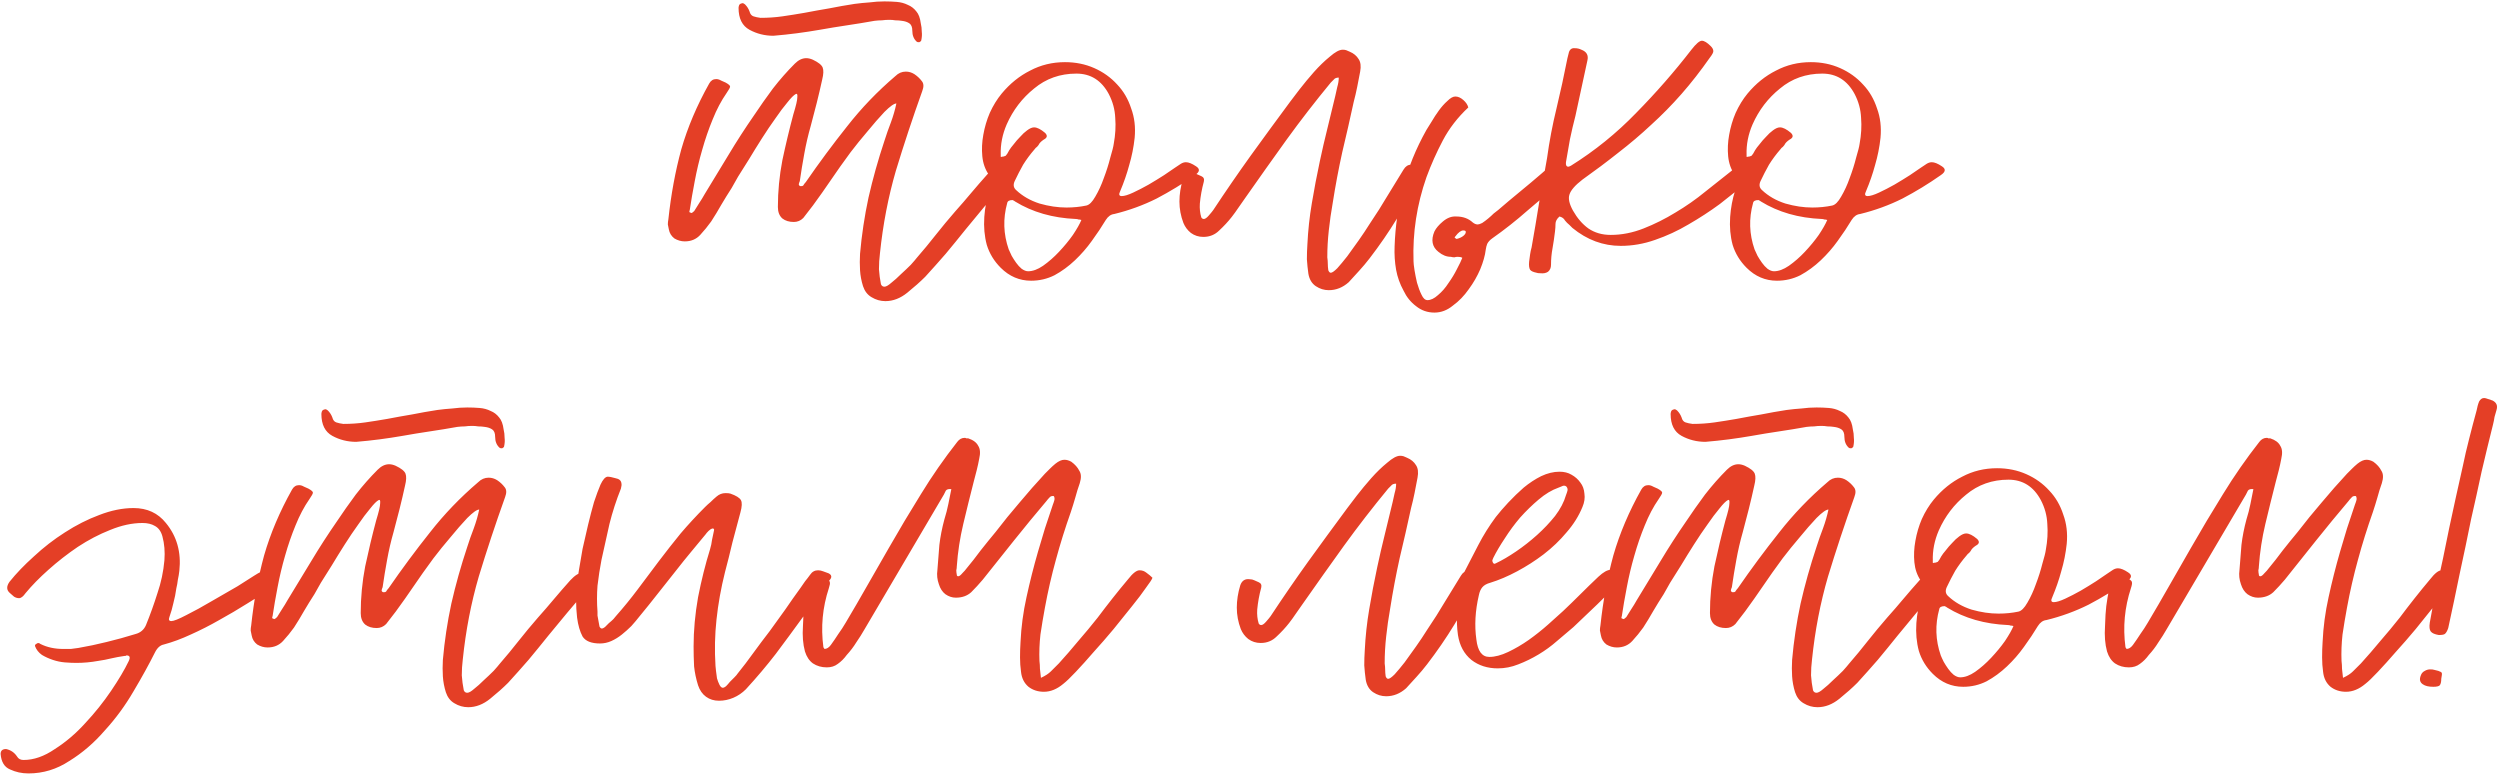 <?xml version="1.0" encoding="UTF-8"?> <svg xmlns="http://www.w3.org/2000/svg" width="1416" height="439" viewBox="0 0 1416 439" fill="none"><path d="M450.748 53.25C449.62 53.814 448.022 55.412 445.954 58.044C443.886 60.488 441.63 63.496 439.186 67.068C436.742 70.452 434.204 74.212 431.572 78.348C428.94 82.484 426.496 86.432 424.24 90.192C421.984 93.764 419.916 97.054 418.036 100.062C416.344 103.07 415.122 105.232 414.37 106.548C412.302 109.744 410.328 112.94 408.448 116.136C406.756 119.144 404.876 122.246 402.808 125.442C400.928 128.074 398.86 130.612 396.604 133.056C394.348 135.5 391.434 136.722 387.862 136.722C385.794 136.722 383.82 136.158 381.94 135.03C380.248 133.714 379.214 132.022 378.838 129.954C378.65 129.014 378.462 128.074 378.274 127.134C378.274 126.194 378.368 125.254 378.556 124.314C380.06 110.214 382.504 96.96 385.888 84.552C389.46 72.144 394.724 59.736 401.68 47.328C402.62 45.636 403.936 44.79 405.628 44.79C406.568 44.79 407.508 45.072 408.448 45.636C409.388 46.012 410.234 46.388 410.986 46.764C412.678 47.704 413.524 48.456 413.524 49.02C413.524 49.584 412.866 50.806 411.55 52.686C408.542 57.01 405.91 61.992 403.654 67.632C401.398 73.084 399.424 78.818 397.732 84.834C396.04 90.662 394.63 96.584 393.502 102.6C392.374 108.428 391.434 113.88 390.682 118.956C390.306 119.896 390.4 120.366 390.964 120.366C391.34 120.554 391.528 120.648 391.528 120.648C391.904 120.648 392.468 120.272 393.22 119.52C394.16 118.016 395.1 116.512 396.04 115.008C397.168 113.316 398.202 111.624 399.142 109.932C403.654 102.412 408.166 94.986 412.678 87.654C417.19 80.134 421.984 72.708 427.06 65.376C430.444 60.3 434.016 55.224 437.776 50.148C441.724 45.072 445.86 40.372 450.184 36.048C452.252 33.98 454.414 32.946 456.67 32.946C457.798 32.946 459.02 33.228 460.336 33.792C463.532 35.296 465.412 36.8 465.976 38.304C466.54 39.808 466.446 42.064 465.694 45.072C464.754 49.396 463.72 53.814 462.592 58.326C461.464 62.65 460.336 66.974 459.208 71.298C457.704 76.562 456.482 81.826 455.542 87.09C454.602 92.166 453.756 97.336 453.004 102.6C452.816 102.976 452.628 103.54 452.44 104.292C452.44 104.856 452.722 105.232 453.286 105.42H453.85C454.602 105.42 455.072 105.138 455.26 104.574C455.636 104.01 456.012 103.54 456.388 103.164C463.908 92.26 471.71 81.732 479.794 71.58C487.878 61.24 496.996 51.746 507.148 43.098C508.84 41.406 510.814 40.56 513.07 40.56C514.762 40.56 516.36 41.03 517.864 41.97C519.556 43.098 520.966 44.414 522.094 45.918C523.222 47.234 523.316 49.114 522.376 51.558C516.924 66.786 511.942 81.826 507.43 96.678C503.106 111.53 500.098 127.134 498.406 143.49C498.03 146.498 497.842 149.506 497.842 152.514C498.03 155.334 498.406 158.154 498.97 160.974C499.346 161.914 500.004 162.384 500.944 162.384C501.884 162.384 503.2 161.632 504.892 160.128C506.584 158.812 508.37 157.214 510.25 155.334C512.318 153.454 514.198 151.668 515.89 149.976C517.582 148.096 518.71 146.78 519.274 146.028C523.034 141.704 526.606 137.38 529.99 133.056C533.562 128.544 537.228 124.126 540.988 119.802C544.184 116.23 547.192 112.752 550.012 109.368C553.02 105.796 556.122 102.224 559.318 98.652C561.95 95.832 564.206 94.422 566.086 94.422C567.966 94.422 569.846 95.362 571.726 97.242C572.854 97.994 572.854 99.122 571.726 100.626C571.35 101.19 570.88 101.754 570.316 102.318C569.752 102.882 569.282 103.446 568.906 104.01C564.958 108.334 561.198 112.658 557.626 116.982C554.054 121.306 550.482 125.63 546.91 129.954C543.15 134.654 539.39 139.26 535.63 143.772C531.87 148.096 528.016 152.42 524.068 156.744C521.248 159.564 517.864 162.572 513.916 165.768C509.968 168.964 505.832 170.562 501.508 170.562C498.688 170.562 496.056 169.81 493.612 168.306C491.356 166.99 489.758 164.922 488.818 162.102C487.878 159.094 487.314 156.086 487.126 153.078C486.938 150.07 486.938 146.968 487.126 143.772C488.066 133.056 489.664 122.434 491.92 111.906C494.364 101.19 497.372 90.474 500.944 79.758C502.072 76.186 503.294 72.708 504.61 69.324C505.926 65.752 506.96 62.18 507.712 58.608C506.396 58.608 504.14 60.206 500.944 63.402C497.936 66.598 494.74 70.264 491.356 74.4C487.972 78.348 484.776 82.296 481.768 86.244C478.948 90.192 476.974 92.918 475.846 94.422C472.462 99.31 469.078 104.198 465.694 109.086C462.31 113.974 458.738 118.768 454.978 123.468C453.474 124.972 451.688 125.724 449.62 125.724C446.988 125.724 444.826 125.066 443.134 123.75C441.442 122.246 440.596 120.084 440.596 117.264C440.596 108.428 441.442 99.592 443.134 90.756C445.014 81.92 447.082 73.272 449.338 64.812C450.842 59.924 451.594 56.728 451.594 55.224C451.782 53.532 451.5 52.874 450.748 53.25ZM455.542 7.284C460.43 6.344 465.13 5.498 469.642 4.746C474.342 3.806 479.136 2.96 484.024 2.208C486.844 1.832 489.664 1.55 492.484 1.362C495.304 0.986 498.124 0.798 500.944 0.798C503.388 0.798 505.738 0.892 507.994 1.08C510.25 1.268 512.318 1.832 514.198 2.772C516.078 3.524 517.676 4.746 518.992 6.438C520.308 7.942 521.154 10.198 521.53 13.206C521.906 14.71 522.094 16.308 522.094 18C522.282 19.504 522.188 21.102 521.812 22.794C521.812 23.17 521.436 23.546 520.684 23.922C519.932 23.922 519.462 23.828 519.274 23.64C517.582 22.136 516.736 20.068 516.736 17.436C516.736 15.368 516.172 13.958 515.044 13.206C513.916 12.454 512.506 11.984 510.814 11.796C509.686 11.608 508.464 11.514 507.148 11.514C506.02 11.326 504.892 11.232 503.764 11.232C502.26 11.232 500.85 11.326 499.534 11.514C498.218 11.514 496.808 11.608 495.304 11.796C490.04 12.736 484.87 13.582 479.794 14.334C474.718 15.086 469.548 15.932 464.284 16.872C459.96 17.624 455.636 18.282 451.312 18.846C446.988 19.41 442.57 19.88 438.058 20.256C433.17 20.256 428.658 19.128 424.522 16.872C420.386 14.616 418.318 10.48 418.318 4.464C418.318 4.088 418.412 3.618 418.6 3.054C418.788 2.49 419.258 2.114 420.01 1.926C420.386 1.738 420.762 1.738 421.138 1.926C421.514 2.114 421.796 2.302 421.984 2.49C423.112 3.618 423.958 4.934 424.522 6.438C424.898 7.942 425.65 8.882 426.778 9.258C427.906 9.634 429.222 9.916 430.726 10.104C435.05 10.104 439.186 9.822 443.134 9.258C447.082 8.694 451.218 8.036 455.542 7.284ZM560.045 98.934C557.977 95.926 556.755 92.448 556.379 88.5C556.003 84.552 556.191 80.51 556.943 76.374C557.695 72.05 558.917 67.914 560.609 63.966C562.489 59.83 564.745 56.164 567.377 52.968C572.077 47.328 577.435 43.004 583.451 39.996C589.467 36.8 596.047 35.202 603.191 35.202C609.207 35.202 614.753 36.33 619.829 38.586C624.905 40.842 629.229 43.944 632.801 47.892C636.373 51.652 639.005 56.164 640.697 61.428C642.577 66.504 643.235 72.05 642.671 78.066C642.107 83.33 641.073 88.5 639.569 93.576C638.253 98.464 636.561 103.352 634.493 108.24C633.553 110.12 633.835 111.06 635.339 111.06C636.843 111.06 639.005 110.402 641.825 109.086C644.645 107.77 647.559 106.266 650.567 104.574C653.763 102.694 656.677 100.908 659.309 99.216C662.129 97.336 664.197 95.926 665.513 94.986C667.017 94.046 668.145 93.294 668.897 92.73C669.837 92.166 670.777 91.884 671.717 91.884C673.221 91.884 675.101 92.636 677.357 94.14C679.801 95.644 679.613 97.336 676.793 99.216C669.837 104.104 662.599 108.522 655.079 112.47C647.559 116.23 639.569 119.144 631.109 121.212C629.229 121.4 627.631 122.528 626.315 124.596C624.059 128.356 621.427 132.304 618.419 136.44C615.599 140.388 612.403 144.054 608.831 147.438C605.259 150.822 601.405 153.642 597.269 155.898C593.133 157.966 588.715 159 584.015 159C577.435 159 571.701 156.556 566.813 151.668C563.053 147.908 560.421 143.584 558.917 138.696C557.601 133.808 557.131 128.544 557.507 122.904C557.883 117.64 558.823 112.658 560.327 107.958C560.891 106.266 561.173 104.762 561.173 103.446C561.361 101.942 560.985 100.438 560.045 98.934ZM570.197 70.452C567.753 76.092 566.625 81.826 566.813 87.654C566.813 88.03 566.813 88.406 566.813 88.782C567.001 88.97 567.189 88.97 567.377 88.782C568.129 88.782 568.881 88.594 569.633 88.218C570.197 87.654 570.855 86.62 571.607 85.116C572.171 84.176 573.017 83.048 574.145 81.732C575.273 80.228 576.495 78.818 577.811 77.502C579.127 75.998 580.443 74.776 581.759 73.836C583.263 72.708 584.579 72.144 585.707 72.144C587.399 72.144 589.467 73.178 591.911 75.246C593.227 76.562 593.227 77.69 591.911 78.63C590.595 79.382 589.561 80.228 588.809 81.168C588.433 81.92 587.963 82.578 587.399 83.142C586.835 83.518 586.365 83.988 585.989 84.552C583.545 87.372 581.383 90.286 579.503 93.294C577.811 96.302 576.213 99.404 574.709 102.6C573.769 104.668 574.051 106.36 575.555 107.676C579.127 111.06 583.545 113.598 588.809 115.29C594.073 116.794 599.149 117.546 604.037 117.546C607.985 117.546 611.745 117.17 615.317 116.418C617.009 116.042 618.701 114.35 620.393 111.342C622.273 108.146 623.871 104.668 625.187 100.908C626.691 96.96 627.913 93.106 628.853 89.346C629.981 85.586 630.639 82.954 630.827 81.45C631.767 76.374 632.049 71.486 631.673 66.786C631.485 62.086 630.263 57.574 628.007 53.25C623.871 45.542 617.761 41.688 609.677 41.688C600.465 41.688 592.475 44.508 585.707 50.148C578.939 55.6 573.769 62.368 570.197 70.452ZM570.479 115.008C568.035 123.844 568.317 132.586 571.325 141.234C571.701 142.174 572.265 143.396 573.017 144.9C573.769 146.216 574.615 147.532 575.555 148.848C576.495 150.164 577.529 151.292 578.657 152.232C579.973 153.172 581.195 153.642 582.323 153.642C584.955 153.642 587.775 152.608 590.783 150.54C593.979 148.284 596.987 145.652 599.807 142.644C602.815 139.448 605.447 136.252 607.703 133.056C609.959 129.672 611.557 126.852 612.497 124.596C611.933 124.408 611.369 124.314 610.805 124.314C610.429 124.126 609.959 124.032 609.395 124.032C596.235 123.468 584.767 120.178 574.991 114.162C574.803 113.974 574.333 113.692 573.581 113.316C571.701 113.316 570.667 113.88 570.479 115.008ZM670.287 126.288C668.783 122.34 668.031 118.298 668.031 114.162C668.031 110.026 668.689 105.796 670.005 101.472C670.945 98.84 672.731 97.712 675.363 98.088C676.303 98.088 677.149 98.276 677.901 98.652C678.841 99.028 679.687 99.404 680.439 99.78C681.755 100.344 682.225 101.378 681.849 102.882C681.285 104.95 680.815 107.018 680.439 109.086C680.063 111.154 679.781 113.222 679.593 115.29C679.405 118.11 679.687 120.742 680.439 123.186C680.815 123.75 681.285 124.032 681.849 124.032C682.601 124.032 683.541 123.374 684.669 122.058C685.985 120.554 686.831 119.52 687.207 118.956C694.163 108.428 701.213 98.182 708.357 88.218C715.689 78.066 723.115 67.914 730.635 57.762C731.763 56.258 733.549 53.908 735.993 50.712C738.625 47.328 741.351 44.038 744.171 40.842C747.179 37.458 750.187 34.544 753.195 32.1C756.203 29.468 758.647 28.152 760.527 28.152C761.279 28.152 761.937 28.246 762.501 28.434C763.065 28.622 763.723 28.904 764.475 29.28C766.731 30.22 768.423 31.63 769.551 33.51C770.679 35.202 770.961 37.552 770.397 40.56C769.833 43.38 769.269 46.294 768.705 49.302C768.141 52.122 767.483 54.942 766.731 57.762C764.663 67.35 762.501 76.844 760.245 86.244C758.177 95.644 756.391 105.138 754.887 114.726C753.947 119.99 753.195 125.254 752.631 130.518C752.067 135.594 751.785 140.67 751.785 145.746C751.973 147.062 752.067 148.284 752.067 149.412C752.067 150.54 752.161 151.762 752.349 153.078C752.725 154.018 753.195 154.488 753.759 154.488C754.511 154.488 755.733 153.642 757.425 151.95C759.117 150.07 760.997 147.814 763.065 145.182C765.133 142.362 767.295 139.354 769.551 136.158C771.807 132.962 773.875 129.86 775.755 126.852C777.823 123.656 779.609 120.93 781.113 118.674C782.617 116.23 783.651 114.538 784.215 113.598C786.095 110.59 787.881 107.676 789.573 104.856C791.265 102.036 793.051 99.122 794.931 96.114C796.059 94.234 797.469 93.294 799.161 93.294C800.101 93.294 801.041 93.576 801.981 94.14C802.921 94.516 803.861 94.892 804.801 95.268C806.493 96.208 806.869 97.524 805.929 99.216C805.929 99.404 805.835 99.592 805.647 99.78C805.647 99.78 805.647 99.874 805.647 100.062C800.759 107.958 795.965 115.854 791.265 123.75C786.565 131.458 781.395 138.978 775.755 146.31C773.875 148.754 771.901 151.104 769.833 153.36C767.953 155.428 765.979 157.59 763.911 159.846C760.527 162.854 756.767 164.358 752.631 164.358C749.999 164.358 747.555 163.606 745.299 162.102C743.043 160.598 741.633 158.248 741.069 155.052C740.693 152.42 740.411 149.694 740.223 146.874C740.223 144.054 740.317 141.234 740.505 138.414C740.881 130.518 741.727 122.716 743.043 115.008C744.359 107.112 745.863 99.216 747.555 91.32C748.871 85.116 750.281 79.006 751.785 72.99C753.289 66.786 754.793 60.582 756.297 54.378C756.673 52.686 757.049 50.994 757.425 49.302C757.989 47.422 758.271 45.636 758.271 43.944C756.955 43.944 756.015 44.32 755.451 45.072C754.887 45.636 754.323 46.2 753.759 46.764C744.923 57.48 736.557 68.29 728.661 79.194C720.953 89.91 713.151 100.908 705.255 112.188C703.939 114.068 702.623 115.948 701.307 117.828C700.179 119.52 698.957 121.212 697.641 122.904C695.573 125.536 693.223 128.074 690.591 130.518C688.147 132.962 685.139 134.184 681.567 134.184C678.935 134.184 676.585 133.432 674.517 131.928C672.637 130.424 671.227 128.544 670.287 126.288ZM887.475 100.062L884.937 102.6C878.357 108.052 871.777 113.598 865.197 119.238C858.805 124.878 852.131 130.142 845.175 135.03C843.859 135.97 842.919 137.004 842.355 138.132C841.979 139.072 841.697 140.2 841.509 141.516C841.133 144.712 840.099 148.378 838.407 152.514C836.715 156.462 834.553 160.222 831.921 163.794C829.289 167.554 826.281 170.656 822.897 173.1C819.701 175.732 816.223 177.048 812.463 177.048C808.515 177.048 805.037 175.826 802.029 173.382C799.021 171.126 796.671 168.212 794.979 164.64C792.911 160.88 791.501 156.932 790.749 152.796C789.997 148.472 789.715 144.054 789.903 139.542C790.279 128.262 791.877 117.17 794.697 106.266C797.517 95.174 801.935 84.27 807.951 73.554C808.515 72.614 809.455 71.11 810.771 69.042C812.087 66.786 813.497 64.624 815.001 62.556C816.505 60.488 818.103 58.702 819.795 57.198C821.487 55.506 822.991 54.66 824.307 54.66C825.811 54.66 827.315 55.318 828.819 56.634C830.323 57.95 831.263 59.36 831.639 60.864C825.623 66.504 820.829 72.708 817.257 79.476C813.685 86.244 810.583 93.2 807.951 100.344C802.499 115.948 800.055 131.834 800.619 148.002C800.619 148.942 800.807 150.634 801.183 153.078C801.559 155.334 802.029 157.684 802.593 160.128C803.345 162.76 804.191 165.016 805.131 166.896C806.071 168.964 807.199 169.998 808.515 169.998C810.395 169.998 812.369 169.058 814.437 167.178C816.693 165.298 818.667 163.042 820.359 160.41C822.239 157.778 823.837 155.146 825.153 152.514C826.657 149.694 827.691 147.532 828.255 146.028C827.691 145.652 826.845 145.464 825.717 145.464C824.965 145.464 824.307 145.558 823.743 145.746C823.179 145.746 822.521 145.652 821.769 145.464C819.325 145.464 816.975 144.524 814.719 142.644C811.147 139.824 810.395 135.97 812.463 131.082C813.403 129.202 815.001 127.322 817.257 125.442C819.701 123.374 822.239 122.434 824.871 122.622C828.631 122.622 831.733 123.75 834.177 126.006C835.117 126.758 836.057 127.134 836.997 127.134C837.561 127.134 838.407 126.852 839.535 126.288C840.663 125.536 841.791 124.69 842.919 123.75C844.047 122.81 845.081 121.87 846.021 120.93C847.149 119.99 847.995 119.332 848.559 118.956C852.695 115.384 856.831 111.906 860.967 108.522C865.103 105.138 869.239 101.66 873.375 98.088C874.315 97.336 875.067 96.678 875.631 96.114C876.383 95.55 877.229 94.892 878.169 94.14C879.109 93.388 880.143 93.012 881.271 93.012C882.587 93.012 883.809 93.576 884.937 94.704C886.253 95.832 887.193 96.866 887.757 97.806C888.321 98.558 888.227 99.31 887.475 100.062ZM824.307 133.902C823.743 134.466 823.837 134.842 824.589 135.03C824.589 135.218 824.777 135.312 825.153 135.312C826.657 134.936 827.879 134.372 828.819 133.62C829.759 132.868 830.229 132.116 830.229 131.364C830.229 130.8 829.759 130.518 828.819 130.518C827.503 130.518 825.999 131.646 824.307 133.902ZM992.706 96.96C993.646 97.524 993.646 98.464 992.706 99.78C991.766 100.908 990.732 101.942 989.604 102.882C984.904 107.018 979.734 111.248 974.094 115.572C968.454 119.708 962.532 123.562 956.328 127.134C950.312 130.706 944.014 133.62 937.434 135.876C931.042 138.132 924.556 139.26 917.976 139.26C908.012 139.26 898.894 135.876 890.622 129.108L888.93 127.416C887.99 126.664 887.144 125.818 886.392 124.878C885.828 123.75 884.794 122.998 883.29 122.622C881.786 123.938 881.034 125.348 881.034 126.852C881.034 128.168 880.94 129.578 880.752 131.082C880.376 134.278 879.906 137.474 879.342 140.67C878.778 143.678 878.496 146.78 878.496 149.976C878.496 151.668 877.932 152.984 876.804 153.924C875.676 154.676 874.266 154.958 872.574 154.77C871.446 154.77 870.694 154.676 870.318 154.488C868.438 154.112 867.216 153.548 866.652 152.796C866.088 151.856 865.9 150.352 866.088 148.284C866.276 146.78 866.464 145.37 866.652 144.054C866.84 142.738 867.122 141.422 867.498 140.106C869.002 131.646 870.412 123.28 871.728 115.008C873.232 106.548 874.736 98.088 876.24 89.628C877.556 80.04 879.342 70.64 881.598 61.428C883.854 52.028 885.922 42.534 887.802 32.946L888.648 29.562C889.212 27.87 890.34 27.118 892.032 27.306C893.348 27.306 894.57 27.588 895.698 28.152C898.706 29.28 899.834 31.348 899.082 34.356L892.314 65.658C891.186 69.982 890.152 74.4 889.212 78.912C888.46 83.236 887.708 87.56 886.956 91.884C886.768 93.576 887.238 94.422 888.366 94.422C888.554 94.422 889.024 94.234 889.776 93.858C903.312 85.398 915.626 75.434 926.718 63.966C937.998 52.498 948.432 40.56 958.02 28.152C960.652 24.768 962.626 23.076 963.942 23.076C965.258 23.076 966.95 24.11 969.018 26.178C969.958 27.118 970.428 28.058 970.428 28.998C970.428 29.75 969.77 30.972 968.454 32.664C963.19 40.184 957.832 47.046 952.38 53.25C946.928 59.454 941.194 65.282 935.178 70.734C929.35 76.186 923.146 81.45 916.566 86.526C910.174 91.602 903.406 96.678 896.262 101.754C892.126 104.95 889.682 107.77 888.93 110.214C888.178 112.47 888.836 115.478 890.904 119.238C893.348 123.562 896.262 126.946 899.646 129.39C903.218 131.834 907.448 133.056 912.336 133.056C918.54 133.056 924.744 131.834 930.948 129.39C937.152 126.946 943.168 123.938 948.996 120.366C955.012 116.794 960.652 112.846 965.916 108.522C971.368 104.198 976.35 100.25 980.862 96.678C982.93 94.798 984.998 93.858 987.066 93.858C988.946 93.858 990.826 94.892 992.706 96.96ZM982.494 98.934C980.426 95.926 979.204 92.448 978.828 88.5C978.452 84.552 978.64 80.51 979.392 76.374C980.144 72.05 981.366 67.914 983.058 63.966C984.938 59.83 987.194 56.164 989.826 52.968C994.526 47.328 999.884 43.004 1005.9 39.996C1011.92 36.8 1018.5 35.202 1025.64 35.202C1031.66 35.202 1037.2 36.33 1042.28 38.586C1047.35 40.842 1051.68 43.944 1055.25 47.892C1058.82 51.652 1061.45 56.164 1063.15 61.428C1065.03 66.504 1065.68 72.05 1065.12 78.066C1064.56 83.33 1063.52 88.5 1062.02 93.576C1060.7 98.464 1059.01 103.352 1056.94 108.24C1056 110.12 1056.28 111.06 1057.79 111.06C1059.29 111.06 1061.45 110.402 1064.27 109.086C1067.09 107.77 1070.01 106.266 1073.02 104.574C1076.21 102.694 1079.13 100.908 1081.76 99.216C1084.58 97.336 1086.65 95.926 1087.96 94.986C1089.47 94.046 1090.59 93.294 1091.35 92.73C1092.29 92.166 1093.23 91.884 1094.17 91.884C1095.67 91.884 1097.55 92.636 1099.81 94.14C1102.25 95.644 1102.06 97.336 1099.24 99.216C1092.29 104.104 1085.05 108.522 1077.53 112.47C1070.01 116.23 1062.02 119.144 1053.56 121.212C1051.68 121.4 1050.08 122.528 1048.76 124.596C1046.51 128.356 1043.88 132.304 1040.87 136.44C1038.05 140.388 1034.85 144.054 1031.28 147.438C1027.71 150.822 1023.85 153.642 1019.72 155.898C1015.58 157.966 1011.16 159 1006.46 159C999.884 159 994.15 156.556 989.262 151.668C985.502 147.908 982.87 143.584 981.366 138.696C980.05 133.808 979.58 128.544 979.956 122.904C980.332 117.64 981.272 112.658 982.776 107.958C983.34 106.266 983.622 104.762 983.622 103.446C983.81 101.942 983.434 100.438 982.494 98.934ZM992.646 70.452C990.202 76.092 989.074 81.826 989.262 87.654C989.262 88.03 989.262 88.406 989.262 88.782C989.45 88.97 989.638 88.97 989.826 88.782C990.578 88.782 991.33 88.594 992.082 88.218C992.646 87.654 993.304 86.62 994.056 85.116C994.62 84.176 995.466 83.048 996.594 81.732C997.722 80.228 998.944 78.818 1000.26 77.502C1001.58 75.998 1002.89 74.776 1004.21 73.836C1005.71 72.708 1007.03 72.144 1008.16 72.144C1009.85 72.144 1011.92 73.178 1014.36 75.246C1015.68 76.562 1015.68 77.69 1014.36 78.63C1013.04 79.382 1012.01 80.228 1011.26 81.168C1010.88 81.92 1010.41 82.578 1009.85 83.142C1009.28 83.518 1008.81 83.988 1008.44 84.552C1005.99 87.372 1003.83 90.286 1001.95 93.294C1000.26 96.302 998.662 99.404 997.158 102.6C996.218 104.668 996.5 106.36 998.004 107.676C1001.58 111.06 1005.99 113.598 1011.26 115.29C1016.52 116.794 1021.6 117.546 1026.49 117.546C1030.43 117.546 1034.19 117.17 1037.77 116.418C1039.46 116.042 1041.15 114.35 1042.84 111.342C1044.72 108.146 1046.32 104.668 1047.64 100.908C1049.14 96.96 1050.36 93.106 1051.3 89.346C1052.43 85.586 1053.09 82.954 1053.28 81.45C1054.22 76.374 1054.5 71.486 1054.12 66.786C1053.93 62.086 1052.71 57.574 1050.46 53.25C1046.32 45.542 1040.21 41.688 1032.13 41.688C1022.91 41.688 1014.92 44.508 1008.16 50.148C1001.39 55.6 996.218 62.368 992.646 70.452ZM992.928 115.008C990.484 123.844 990.766 132.586 993.774 141.234C994.15 142.174 994.714 143.396 995.466 144.9C996.218 146.216 997.064 147.532 998.004 148.848C998.944 150.164 999.978 151.292 1001.11 152.232C1002.42 153.172 1003.64 153.642 1004.77 153.642C1007.4 153.642 1010.22 152.608 1013.23 150.54C1016.43 148.284 1019.44 145.652 1022.26 142.644C1025.26 139.448 1027.9 136.252 1030.15 133.056C1032.41 129.672 1034.01 126.852 1034.95 124.596C1034.38 124.408 1033.82 124.314 1033.25 124.314C1032.88 124.126 1032.41 124.032 1031.84 124.032C1018.68 123.468 1007.22 120.178 997.44 114.162C997.252 113.974 996.782 113.692 996.03 113.316C994.15 113.316 993.116 113.88 992.928 115.008ZM0.345 427.07C0.345 425.19 1.379 424.25 3.447 424.25C6.079 424.814 8.147 426.224 9.651 428.48C10.403 429.796 11.625 430.454 13.317 430.454C19.145 430.454 25.067 428.386 31.083 424.25C37.287 420.302 43.021 415.414 48.285 409.586C53.737 403.758 58.625 397.648 62.949 391.256C67.273 384.864 70.563 379.318 72.819 374.618C73.947 372.362 73.571 371.234 71.691 371.234C71.503 371.234 71.315 371.328 71.127 371.516C71.127 371.516 70.939 371.516 70.563 371.516C67.931 371.892 65.393 372.362 62.949 372.926C60.693 373.49 58.249 373.96 55.617 374.336C53.549 374.712 51.481 374.994 49.413 375.182C47.345 375.37 45.277 375.464 43.209 375.464C41.329 375.464 39.167 375.37 36.723 375.182C34.467 374.994 32.211 374.524 29.955 373.772C27.699 373.02 25.631 372.08 23.751 370.952C21.871 369.636 20.555 367.944 19.803 365.876C19.803 365.5 19.897 365.218 20.085 365.03C20.273 364.842 20.743 364.56 21.495 364.184C22.059 364.184 22.529 364.372 22.905 364.748C26.665 366.628 30.989 367.568 35.877 367.568C37.381 367.568 38.791 367.568 40.107 367.568C41.423 367.38 42.833 367.192 44.337 367.004C49.789 366.064 55.147 364.936 60.411 363.62C65.863 362.304 71.315 360.8 76.767 359.108C79.587 358.356 81.561 356.664 82.689 354.032C85.133 348.016 87.295 342 89.175 335.984C91.243 329.968 92.559 323.764 93.123 317.372C93.499 312.484 93.123 307.972 91.995 303.836C91.243 301.016 89.833 299.042 87.765 297.914C85.885 296.786 83.535 296.222 80.715 296.222C74.887 296.222 68.777 297.538 62.385 300.17C56.181 302.614 50.071 305.81 44.055 309.758C38.227 313.706 32.681 318.03 27.417 322.73C22.341 327.242 18.017 331.66 14.445 335.984C13.129 337.864 11.907 338.804 10.779 338.804C9.839 338.804 8.899 338.522 7.959 337.958C7.019 337.206 6.267 336.548 5.703 335.984C3.635 334.292 3.541 332.13 5.421 329.498C9.181 324.798 13.787 320.004 19.239 315.116C24.691 310.04 30.519 305.528 36.723 301.58C43.115 297.444 49.601 294.154 56.181 291.71C62.949 289.078 69.435 287.762 75.639 287.762C83.347 287.762 89.457 290.582 93.969 296.222C100.173 303.742 102.711 312.766 101.583 323.294C101.395 324.986 101.113 326.678 100.737 328.37C100.549 330.062 100.267 331.66 99.891 333.164C99.515 335.984 98.951 338.804 98.199 341.624C97.635 344.256 96.883 346.888 95.943 349.52C95.379 351.024 95.755 351.776 97.071 351.776C98.387 351.776 101.207 350.648 105.531 348.392C110.043 346.136 114.837 343.504 119.913 340.496C125.177 337.488 130.065 334.668 134.577 332.036C139.089 329.216 142.191 327.242 143.883 326.114C147.079 324.046 149.335 323.012 150.651 323.012C151.779 323.012 152.625 323.482 153.189 324.422C153.941 325.174 154.787 326.584 155.727 328.652C156.291 330.344 155.727 331.754 154.035 332.882C149.899 335.702 145.199 338.71 139.935 341.906C134.859 345.102 129.595 348.204 124.143 351.212C118.879 354.22 113.521 356.946 108.069 359.39C102.805 361.834 97.729 363.714 92.841 365.03C90.773 365.406 89.081 366.91 87.765 369.542C84.381 376.31 80.339 383.642 75.639 391.538C70.939 399.622 65.487 407.048 59.283 413.816C53.267 420.772 46.593 426.506 39.261 431.018C32.117 435.718 24.409 438.068 16.137 438.068C12.377 438.068 8.899 437.316 5.703 435.812C2.507 434.496 0.721 431.582 0.345 427.07ZM214.463 283.25C213.335 283.814 211.737 285.412 209.669 288.044C207.601 290.488 205.345 293.496 202.901 297.068C200.457 300.452 197.919 304.212 195.287 308.348C192.655 312.484 190.211 316.432 187.955 320.192C185.699 323.764 183.631 327.054 181.751 330.062C180.059 333.07 178.837 335.232 178.085 336.548C176.017 339.744 174.043 342.94 172.163 346.136C170.471 349.144 168.591 352.246 166.523 355.442C164.643 358.074 162.575 360.612 160.319 363.056C158.063 365.5 155.149 366.722 151.577 366.722C149.509 366.722 147.535 366.158 145.655 365.03C143.963 363.714 142.929 362.022 142.553 359.954C142.365 359.014 142.177 358.074 141.989 357.134C141.989 356.194 142.083 355.254 142.271 354.314C143.775 340.214 146.219 326.96 149.603 314.552C153.175 302.144 158.439 289.736 165.395 277.328C166.335 275.636 167.651 274.79 169.343 274.79C170.283 274.79 171.223 275.072 172.163 275.636C173.103 276.012 173.949 276.388 174.701 276.764C176.393 277.704 177.239 278.456 177.239 279.02C177.239 279.584 176.581 280.806 175.265 282.686C172.257 287.01 169.625 291.992 167.369 297.632C165.113 303.084 163.139 308.818 161.447 314.834C159.755 320.662 158.345 326.584 157.217 332.6C156.089 338.428 155.149 343.88 154.397 348.956C154.021 349.896 154.115 350.366 154.679 350.366C155.055 350.554 155.243 350.648 155.243 350.648C155.619 350.648 156.183 350.272 156.935 349.52C157.875 348.016 158.815 346.512 159.755 345.008C160.883 343.316 161.917 341.624 162.857 339.932C167.369 332.412 171.881 324.986 176.393 317.654C180.905 310.134 185.699 302.708 190.775 295.376C194.159 290.3 197.731 285.224 201.491 280.148C205.439 275.072 209.575 270.372 213.899 266.048C215.967 263.98 218.129 262.946 220.385 262.946C221.513 262.946 222.735 263.228 224.051 263.792C227.247 265.296 229.127 266.8 229.691 268.304C230.255 269.808 230.161 272.064 229.409 275.072C228.469 279.396 227.435 283.814 226.307 288.326C225.179 292.65 224.051 296.974 222.923 301.298C221.419 306.562 220.197 311.826 219.257 317.09C218.317 322.166 217.471 327.336 216.719 332.6C216.531 332.976 216.343 333.54 216.155 334.292C216.155 334.856 216.437 335.232 217.001 335.42H217.565C218.317 335.42 218.787 335.138 218.975 334.574C219.351 334.01 219.727 333.54 220.103 333.164C227.623 322.26 235.425 311.732 243.509 301.58C251.593 291.24 260.711 281.746 270.863 273.098C272.555 271.406 274.529 270.56 276.785 270.56C278.477 270.56 280.075 271.03 281.579 271.97C283.271 273.098 284.681 274.414 285.809 275.918C286.937 277.234 287.031 279.114 286.091 281.558C280.639 296.786 275.657 311.826 271.145 326.678C266.821 341.53 263.813 357.134 262.121 373.49C261.745 376.498 261.557 379.506 261.557 382.514C261.745 385.334 262.121 388.154 262.685 390.974C263.061 391.914 263.719 392.384 264.659 392.384C265.599 392.384 266.915 391.632 268.607 390.128C270.299 388.812 272.085 387.214 273.965 385.334C276.033 383.454 277.913 381.668 279.605 379.976C281.297 378.096 282.425 376.78 282.989 376.028C286.749 371.704 290.321 367.38 293.705 363.056C297.277 358.544 300.943 354.126 304.703 349.802C307.899 346.23 310.907 342.752 313.727 339.368C316.735 335.796 319.837 332.224 323.033 328.652C325.665 325.832 327.921 324.422 329.801 324.422C331.681 324.422 333.561 325.362 335.441 327.242C336.569 327.994 336.569 329.122 335.441 330.626C335.065 331.19 334.595 331.754 334.031 332.318C333.467 332.882 332.997 333.446 332.621 334.01C328.673 338.334 324.913 342.658 321.341 346.982C317.769 351.306 314.197 355.63 310.625 359.954C306.865 364.654 303.105 369.26 299.345 373.772C295.585 378.096 291.731 382.42 287.783 386.744C284.963 389.564 281.579 392.572 277.631 395.768C273.683 398.964 269.547 400.562 265.223 400.562C262.403 400.562 259.771 399.81 257.327 398.306C255.071 396.99 253.473 394.922 252.533 392.102C251.593 389.094 251.029 386.086 250.841 383.078C250.653 380.07 250.653 376.968 250.841 373.772C251.781 363.056 253.379 352.434 255.635 341.906C258.079 331.19 261.087 320.474 264.659 309.758C265.787 306.186 267.009 302.708 268.325 299.324C269.641 295.752 270.675 292.18 271.427 288.608C270.111 288.608 267.855 290.206 264.659 293.402C261.651 296.598 258.455 300.264 255.071 304.4C251.687 308.348 248.491 312.296 245.483 316.244C242.663 320.192 240.689 322.918 239.561 324.422C236.177 329.31 232.793 334.198 229.409 339.086C226.025 343.974 222.453 348.768 218.693 353.468C217.189 354.972 215.403 355.724 213.335 355.724C210.703 355.724 208.541 355.066 206.849 353.75C205.157 352.246 204.311 350.084 204.311 347.264C204.311 338.428 205.157 329.592 206.849 320.756C208.729 311.92 210.797 303.272 213.053 294.812C214.557 289.924 215.309 286.728 215.309 285.224C215.497 283.532 215.215 282.874 214.463 283.25ZM219.257 237.284C224.145 236.344 228.845 235.498 233.357 234.746C238.057 233.806 242.851 232.96 247.739 232.208C250.559 231.832 253.379 231.55 256.199 231.362C259.019 230.986 261.839 230.798 264.659 230.798C267.103 230.798 269.453 230.892 271.709 231.08C273.965 231.268 276.033 231.832 277.913 232.772C279.793 233.524 281.391 234.746 282.707 236.438C284.023 237.942 284.869 240.198 285.245 243.206C285.621 244.71 285.809 246.308 285.809 248C285.997 249.504 285.903 251.102 285.527 252.794C285.527 253.17 285.151 253.546 284.399 253.922C283.647 253.922 283.177 253.828 282.989 253.64C281.297 252.136 280.451 250.068 280.451 247.436C280.451 245.368 279.887 243.958 278.759 243.206C277.631 242.454 276.221 241.984 274.529 241.796C273.401 241.608 272.179 241.514 270.863 241.514C269.735 241.326 268.607 241.232 267.479 241.232C265.975 241.232 264.565 241.326 263.249 241.514C261.933 241.514 260.523 241.608 259.019 241.796C253.755 242.736 248.585 243.582 243.509 244.334C238.433 245.086 233.263 245.932 227.999 246.872C223.675 247.624 219.351 248.282 215.027 248.846C210.703 249.41 206.285 249.88 201.773 250.256C196.885 250.256 192.373 249.128 188.237 246.872C184.101 244.616 182.033 240.48 182.033 234.464C182.033 234.088 182.127 233.618 182.315 233.054C182.503 232.49 182.973 232.114 183.725 231.926C184.101 231.738 184.477 231.738 184.853 231.926C185.229 232.114 185.511 232.302 185.699 232.49C186.827 233.618 187.673 234.934 188.237 236.438C188.613 237.942 189.365 238.882 190.493 239.258C191.621 239.634 192.937 239.916 194.441 240.104C198.765 240.104 202.901 239.822 206.849 239.258C210.797 238.694 214.933 238.036 219.257 237.284ZM326.862 349.802C326.11 343.222 326.11 336.454 326.862 329.498C327.05 328.182 327.426 325.832 327.99 322.448C328.554 319.064 329.212 315.21 329.964 310.886C330.904 306.562 331.938 302.05 333.066 297.35C334.194 292.65 335.322 288.326 336.45 284.378C337.766 280.43 338.988 277.14 340.116 274.508C341.432 271.688 342.748 270.184 344.064 269.996C345.192 269.996 346.696 270.278 348.576 270.842C350.644 271.218 351.772 272.158 351.96 273.662C352.148 274.414 352.054 275.448 351.678 276.764C349.046 283.344 346.884 290.018 345.192 296.786C343.688 303.554 342.184 310.322 340.68 317.09C339.74 321.978 338.988 326.866 338.424 331.754C338.048 336.642 338.048 341.53 338.424 346.418C338.424 346.794 338.424 347.546 338.424 348.674C338.612 349.614 338.8 350.648 338.988 351.776C339.176 352.904 339.364 353.938 339.552 354.878C339.928 355.63 340.398 356.006 340.962 356.006C341.338 356.006 341.902 355.724 342.654 355.16C343.406 354.408 344.158 353.656 344.91 352.904C345.85 352.152 346.696 351.4 347.448 350.648C348.2 349.708 348.67 349.144 348.858 348.956C353.182 344.068 357.318 338.992 361.266 333.728C365.214 328.464 369.162 323.2 373.11 317.936C377.246 312.484 381.382 307.22 385.518 302.144C389.842 297.068 394.448 292.086 399.336 287.198C400.276 286.258 401.31 285.318 402.438 284.378C403.566 283.25 404.694 282.216 405.822 281.276C407.326 279.96 409.018 279.302 410.898 279.302C412.214 279.302 413.154 279.396 413.718 279.584C416.914 280.712 418.888 281.934 419.64 283.25C420.392 284.566 420.298 286.916 419.358 290.3C417.854 295.94 416.35 301.58 414.846 307.22C413.53 312.86 412.12 318.5 410.616 324.14C408.36 333.164 406.762 342.094 405.822 350.93C404.882 359.578 404.694 368.32 405.258 377.156C405.258 377.72 405.352 378.66 405.54 379.976C405.728 381.292 405.916 382.702 406.104 384.206C406.48 385.522 406.95 386.744 407.514 387.872C408.078 389 408.736 389.564 409.488 389.564C409.864 389.564 410.428 389.282 411.18 388.718C411.932 387.966 412.684 387.12 413.436 386.18C414.376 385.24 415.222 384.394 415.974 383.642C416.914 382.702 417.478 382.044 417.666 381.668C420.862 377.72 423.87 373.772 426.69 369.824C429.698 365.688 432.8 361.552 435.996 357.416C439.004 353.28 441.918 349.238 444.738 345.29C447.558 341.154 450.472 337.018 453.48 332.882C454.42 331.566 455.266 330.344 456.018 329.216C456.958 328.088 457.898 326.866 458.838 325.55C459.966 323.858 461.47 323.012 463.35 323.012C464.29 323.012 465.23 323.2 466.17 323.576C467.298 323.952 468.332 324.328 469.272 324.704C471.152 325.644 471.34 326.96 469.836 328.652C467.392 332.036 464.948 335.42 462.504 338.804C460.06 342.188 457.616 345.572 455.172 348.956C449.72 356.476 444.456 363.62 439.38 370.388C434.304 376.968 428.664 383.642 422.46 390.41C420.392 392.478 418.042 394.076 415.41 395.204C412.778 396.332 410.052 396.896 407.232 396.896C404.412 396.896 401.968 396.144 399.9 394.64C397.832 393.136 396.328 390.974 395.388 388.154C394.26 384.582 393.508 381.01 393.132 377.438C392.944 373.678 392.85 369.918 392.85 366.158C392.85 357.134 393.696 347.828 395.388 338.24C397.268 328.652 399.524 319.628 402.156 311.168C402.72 309.288 403.096 307.502 403.284 305.81C403.66 303.93 404.036 302.144 404.412 300.452C404.6 299.7 404.318 299.324 403.566 299.324C402.814 299.512 402.062 299.982 401.31 300.734C400.558 301.486 399.994 302.144 399.618 302.708C396.986 305.904 394.26 309.194 391.44 312.578C388.62 315.962 385.894 319.346 383.262 322.73C379.69 327.242 376.118 331.754 372.546 336.266C369.162 340.59 365.684 344.914 362.112 349.238C360.796 350.93 359.292 352.716 357.6 354.596C355.908 356.288 354.122 357.886 352.242 359.39C350.362 360.894 348.388 362.116 346.32 363.056C344.252 363.996 342.09 364.466 339.834 364.466C334.946 364.466 331.656 363.15 329.964 360.518C328.46 357.698 327.426 354.126 326.862 349.802ZM455.921 368.978C454.793 364.842 454.417 360.048 454.793 354.596C454.793 353.468 454.887 351.306 455.075 348.11C455.263 344.914 455.639 341.718 456.203 338.522C456.767 335.138 457.519 332.224 458.459 329.78C459.587 327.148 460.997 325.832 462.689 325.832C463.629 325.832 464.569 326.114 465.509 326.678C466.449 327.054 467.295 327.43 468.047 327.806C469.363 328.558 470.021 329.216 470.021 329.78C470.209 330.344 470.021 331.472 469.457 333.164C465.885 344.068 464.851 355.16 466.355 366.44C466.355 366.628 466.449 366.816 466.637 367.004C466.825 367.192 466.919 367.38 466.919 367.568C468.235 367.568 469.457 366.816 470.585 365.312C472.089 363.244 473.499 361.176 474.815 359.108C476.319 357.04 477.729 354.878 479.045 352.622C483.181 345.666 487.223 338.71 491.171 331.754C495.119 324.798 499.161 317.748 503.297 310.604C509.313 300.076 515.423 289.83 521.627 279.866C527.831 269.714 534.693 259.844 542.213 250.256C543.341 248.752 544.751 248 546.443 248C546.819 248 547.101 248.094 547.289 248.282C547.665 248.282 548.041 248.282 548.417 248.282C551.237 249.222 553.117 250.632 554.057 252.512C555.185 254.204 555.373 256.648 554.621 259.844C554.245 261.912 553.775 264.074 553.211 266.33C552.647 268.586 552.083 270.748 551.519 272.816C549.451 280.9 547.477 288.89 545.597 296.786C543.717 304.682 542.495 312.672 541.931 320.756C541.931 321.508 541.837 322.26 541.649 323.012C541.649 323.764 541.743 324.61 541.931 325.55C541.931 326.114 542.213 326.396 542.777 326.396C543.341 326.396 544.093 325.832 545.033 324.704C546.161 323.576 546.913 322.73 547.289 322.166C550.109 318.782 552.835 315.304 555.467 311.732C558.287 308.16 561.107 304.682 563.927 301.298C568.251 295.658 572.763 290.112 577.463 284.66C582.163 279.02 586.957 273.568 591.845 268.304C592.785 267.364 593.725 266.424 594.665 265.484C595.605 264.544 596.639 263.604 597.767 262.664C599.647 261.16 601.339 260.408 602.843 260.408C604.159 260.408 605.475 260.784 606.791 261.536C608.859 263.04 610.363 264.732 611.303 266.612C612.431 268.304 612.525 270.654 611.585 273.662C610.645 276.294 609.799 279.02 609.047 281.84C608.295 284.472 607.449 287.198 606.509 290.018C603.313 299.042 600.493 308.066 598.049 317.09C595.605 325.926 593.537 334.95 591.845 344.162C590.905 349.238 590.059 354.314 589.307 359.39C588.743 364.466 588.555 369.448 588.743 374.336C588.931 375.84 589.025 377.344 589.025 378.848C589.213 380.352 589.401 382.044 589.589 383.924C592.033 382.796 593.913 381.574 595.229 380.258C596.733 378.754 598.237 377.25 599.741 375.746C603.501 371.61 607.167 367.38 610.739 363.056C614.499 358.732 618.165 354.314 621.737 349.802C624.557 346.042 627.377 342.376 630.197 338.804C633.017 335.232 635.931 331.66 638.939 328.088C641.571 324.704 643.733 323.012 645.425 323.012C646.929 323.012 648.245 323.482 649.373 324.422C650.689 325.362 651.817 326.302 652.757 327.242C652.569 327.994 651.347 329.874 649.091 332.882C647.023 335.89 644.391 339.368 641.195 343.316C637.999 347.264 634.521 351.588 630.761 356.288C627.001 360.8 623.241 365.124 619.481 369.26C615.909 373.396 612.525 377.156 609.329 380.54C606.321 383.736 603.971 385.992 602.279 387.308C598.707 390.316 595.041 391.82 591.281 391.82C587.897 391.82 584.983 390.88 582.539 389C580.095 386.932 578.685 384.112 578.309 380.54C577.933 377.908 577.745 375.182 577.745 372.362C577.745 369.354 577.839 366.44 578.027 363.62C578.403 355.16 579.531 346.7 581.411 338.24C583.291 329.592 585.453 321.038 587.897 312.578C589.213 308.066 590.529 303.648 591.845 299.324C593.349 294.812 594.853 290.3 596.357 285.788C596.733 284.848 597.015 284.002 597.203 283.25C597.391 282.498 597.297 281.746 596.921 280.994C595.793 280.806 594.947 281.088 594.383 281.84C593.819 282.404 593.255 283.062 592.691 283.814C586.487 291.146 580.377 298.572 574.361 306.092C568.533 313.424 562.611 320.85 556.595 328.37C554.527 330.814 552.365 333.164 550.109 335.42C547.853 337.488 544.939 338.522 541.367 338.522C539.299 338.522 537.325 337.864 535.445 336.548C533.753 335.232 532.531 333.352 531.779 330.908C530.839 328.276 530.557 325.644 530.933 323.012C531.309 318.124 531.685 313.33 532.061 308.63C532.625 303.93 533.565 299.136 534.881 294.248C535.821 291.24 536.573 288.326 537.137 285.506C537.701 282.686 538.265 279.866 538.829 277.046C537.325 276.858 536.291 277.14 535.727 277.892C535.351 278.644 534.975 279.396 534.599 280.148L489.761 356.288C488.257 358.92 486.659 361.458 484.967 363.902C483.463 366.346 481.677 368.696 479.609 370.952C478.105 373.02 476.413 374.712 474.533 376.028C472.841 377.344 470.773 378.002 468.329 378.002C465.321 378.002 462.689 377.25 460.433 375.746C458.365 374.242 456.861 371.986 455.921 368.978ZM702.783 356.288C701.279 352.34 700.527 348.298 700.527 344.162C700.527 340.026 701.185 335.796 702.501 331.472C703.441 328.84 705.227 327.712 707.859 328.088C708.799 328.088 709.645 328.276 710.397 328.652C711.337 329.028 712.183 329.404 712.935 329.78C714.251 330.344 714.721 331.378 714.345 332.882C713.781 334.95 713.311 337.018 712.935 339.086C712.559 341.154 712.277 343.222 712.089 345.29C711.901 348.11 712.183 350.742 712.935 353.186C713.311 353.75 713.781 354.032 714.345 354.032C715.097 354.032 716.037 353.374 717.165 352.058C718.481 350.554 719.327 349.52 719.703 348.956C726.659 338.428 733.709 328.182 740.853 318.218C748.185 308.066 755.611 297.914 763.131 287.762C764.259 286.258 766.045 283.908 768.489 280.712C771.121 277.328 773.847 274.038 776.667 270.842C779.675 267.458 782.683 264.544 785.691 262.1C788.699 259.468 791.143 258.152 793.023 258.152C793.775 258.152 794.433 258.246 794.997 258.434C795.561 258.622 796.219 258.904 796.971 259.28C799.227 260.22 800.919 261.63 802.047 263.51C803.175 265.202 803.457 267.552 802.893 270.56C802.329 273.38 801.765 276.294 801.201 279.302C800.637 282.122 799.979 284.942 799.227 287.762C797.159 297.35 794.997 306.844 792.741 316.244C790.673 325.644 788.887 335.138 787.383 344.726C786.443 349.99 785.691 355.254 785.127 360.518C784.563 365.594 784.281 370.67 784.281 375.746C784.469 377.062 784.563 378.284 784.563 379.412C784.563 380.54 784.657 381.762 784.845 383.078C785.221 384.018 785.691 384.488 786.255 384.488C787.007 384.488 788.229 383.642 789.921 381.95C791.613 380.07 793.493 377.814 795.561 375.182C797.629 372.362 799.791 369.354 802.047 366.158C804.303 362.962 806.371 359.86 808.251 356.852C810.319 353.656 812.105 350.93 813.609 348.674C815.113 346.23 816.147 344.538 816.711 343.598C818.591 340.59 820.377 337.676 822.069 334.856C823.761 332.036 825.547 329.122 827.427 326.114C828.555 324.234 829.965 323.294 831.657 323.294C832.597 323.294 833.537 323.576 834.477 324.14C835.417 324.516 836.357 324.892 837.297 325.268C838.989 326.208 839.365 327.524 838.425 329.216C838.425 329.404 838.331 329.592 838.143 329.78C838.143 329.78 838.143 329.874 838.143 330.062C833.255 337.958 828.461 345.854 823.761 353.75C819.061 361.458 813.891 368.978 808.251 376.31C806.371 378.754 804.397 381.104 802.329 383.36C800.449 385.428 798.475 387.59 796.407 389.846C793.023 392.854 789.263 394.358 785.127 394.358C782.495 394.358 780.051 393.606 777.795 392.102C775.539 390.598 774.129 388.248 773.565 385.052C773.189 382.42 772.907 379.694 772.719 376.874C772.719 374.054 772.813 371.234 773.001 368.414C773.377 360.518 774.223 352.716 775.539 345.008C776.855 337.112 778.359 329.216 780.051 321.32C781.367 315.116 782.777 309.006 784.281 302.99C785.785 296.786 787.289 290.582 788.793 284.378C789.169 282.686 789.545 280.994 789.921 279.302C790.485 277.422 790.767 275.636 790.767 273.944C789.451 273.944 788.511 274.32 787.947 275.072C787.383 275.636 786.819 276.2 786.255 276.764C777.419 287.48 769.053 298.29 761.157 309.194C753.449 319.91 745.647 330.908 737.751 342.188C736.435 344.068 735.119 345.948 733.803 347.828C732.675 349.52 731.453 351.212 730.137 352.904C728.069 355.536 725.719 358.074 723.087 360.518C720.643 362.962 717.635 364.184 714.063 364.184C711.431 364.184 709.081 363.432 707.013 361.928C705.133 360.424 703.723 358.544 702.783 356.288ZM825.784 359.672C824.656 351.776 825.126 342.94 827.194 333.164C828.134 332.036 828.416 330.814 828.04 329.498C827.852 327.994 828.134 326.49 828.886 324.986C831.706 319.534 834.526 314.082 837.346 308.63C840.166 303.178 843.456 297.914 847.216 292.838C849.284 290.206 851.634 287.48 854.266 284.66C857.086 281.652 860 278.832 863.008 276.2C866.204 273.568 869.494 271.406 872.878 269.714C876.45 268.022 879.928 267.176 883.312 267.176C885.944 267.176 888.2 267.74 890.08 268.868C892.148 269.996 893.84 271.5 895.156 273.38C896.472 275.072 897.224 277.14 897.412 279.584C897.788 282.028 897.412 284.566 896.284 287.198C894.216 292.274 891.208 297.068 887.26 301.58C883.5 306.092 879.176 310.228 874.288 313.988C869.588 317.56 864.606 320.756 859.342 323.576C854.078 326.396 849.002 328.558 844.114 330.062C842.046 330.626 840.542 331.472 839.602 332.6C838.662 333.728 838.004 335.232 837.628 337.112C835.56 345.948 835.09 354.314 836.218 362.21C836.97 368.79 839.414 372.08 843.55 372.08C846.746 372.08 850.318 371.14 854.266 369.26C858.214 367.38 862.068 365.124 865.828 362.492C869.776 359.672 873.442 356.758 876.826 353.75C880.21 350.742 883.03 348.204 885.286 346.136C888.67 342.94 891.96 339.744 895.156 336.548C898.54 333.164 901.924 329.874 905.308 326.678C908.128 324.046 910.478 322.73 912.358 322.73C913.298 322.73 914.144 322.918 914.896 323.294C915.648 323.67 916.588 324.234 917.716 324.986C919.408 326.302 919.408 327.806 917.716 329.498C909.068 338.146 900.232 346.7 891.208 355.16C888.388 357.604 885.286 360.236 881.902 363.056C878.706 365.876 875.228 368.414 871.468 370.67C867.708 372.926 863.854 374.806 859.906 376.31C856.146 377.814 852.292 378.566 848.344 378.566C842.516 378.566 837.534 376.968 833.398 373.772C829.262 370.388 826.724 365.688 825.784 359.672ZM845.806 315.962C845.618 316.338 845.43 316.808 845.242 317.372C845.242 317.936 845.43 318.5 845.806 319.064C845.994 319.064 846.182 319.158 846.37 319.346C846.558 319.346 846.84 319.252 847.216 319.064C850.788 317.372 854.642 315.116 858.778 312.296C862.914 309.476 866.862 306.374 870.622 302.99C874.382 299.606 877.766 296.034 880.774 292.274C883.782 288.326 885.85 284.378 886.978 280.43C887.354 279.49 887.636 278.644 887.824 277.892C888.012 277.14 887.824 276.388 887.26 275.636C886.884 275.26 886.414 275.072 885.85 275.072C885.474 275.072 884.91 275.26 884.158 275.636C883.594 275.824 883.124 276.012 882.748 276.2C878.988 277.516 875.228 279.772 871.468 282.968C867.896 285.976 864.418 289.36 861.034 293.12C857.838 296.88 854.924 300.828 852.292 304.964C849.66 308.912 847.498 312.578 845.806 315.962ZM978.672 283.25C977.544 283.814 975.946 285.412 973.878 288.044C971.81 290.488 969.554 293.496 967.11 297.068C964.666 300.452 962.128 304.212 959.496 308.348C956.864 312.484 954.42 316.432 952.164 320.192C949.908 323.764 947.84 327.054 945.96 330.062C944.268 333.07 943.046 335.232 942.294 336.548C940.226 339.744 938.252 342.94 936.372 346.136C934.68 349.144 932.8 352.246 930.732 355.442C928.852 358.074 926.784 360.612 924.528 363.056C922.272 365.5 919.358 366.722 915.786 366.722C913.718 366.722 911.744 366.158 909.864 365.03C908.172 363.714 907.138 362.022 906.762 359.954C906.574 359.014 906.386 358.074 906.198 357.134C906.198 356.194 906.292 355.254 906.48 354.314C907.984 340.214 910.428 326.96 913.812 314.552C917.384 302.144 922.648 289.736 929.604 277.328C930.544 275.636 931.86 274.79 933.552 274.79C934.492 274.79 935.432 275.072 936.372 275.636C937.312 276.012 938.158 276.388 938.91 276.764C940.602 277.704 941.448 278.456 941.448 279.02C941.448 279.584 940.79 280.806 939.474 282.686C936.466 287.01 933.834 291.992 931.578 297.632C929.322 303.084 927.348 308.818 925.656 314.834C923.964 320.662 922.554 326.584 921.426 332.6C920.298 338.428 919.358 343.88 918.606 348.956C918.23 349.896 918.324 350.366 918.888 350.366C919.264 350.554 919.452 350.648 919.452 350.648C919.828 350.648 920.392 350.272 921.144 349.52C922.084 348.016 923.024 346.512 923.964 345.008C925.092 343.316 926.126 341.624 927.066 339.932C931.578 332.412 936.09 324.986 940.602 317.654C945.114 310.134 949.908 302.708 954.984 295.376C958.368 290.3 961.94 285.224 965.7 280.148C969.648 275.072 973.784 270.372 978.108 266.048C980.176 263.98 982.338 262.946 984.594 262.946C985.722 262.946 986.944 263.228 988.26 263.792C991.456 265.296 993.336 266.8 993.9 268.304C994.464 269.808 994.37 272.064 993.618 275.072C992.678 279.396 991.644 283.814 990.516 288.326C989.388 292.65 988.26 296.974 987.132 301.298C985.628 306.562 984.406 311.826 983.466 317.09C982.526 322.166 981.68 327.336 980.928 332.6C980.74 332.976 980.552 333.54 980.364 334.292C980.364 334.856 980.646 335.232 981.21 335.42H981.774C982.526 335.42 982.996 335.138 983.184 334.574C983.56 334.01 983.936 333.54 984.312 333.164C991.832 322.26 999.634 311.732 1007.72 301.58C1015.8 291.24 1024.92 281.746 1035.07 273.098C1036.76 271.406 1038.74 270.56 1040.99 270.56C1042.69 270.56 1044.28 271.03 1045.79 271.97C1047.48 273.098 1048.89 274.414 1050.02 275.918C1051.15 277.234 1051.24 279.114 1050.3 281.558C1044.85 296.786 1039.87 311.826 1035.35 326.678C1031.03 341.53 1028.02 357.134 1026.33 373.49C1025.95 376.498 1025.77 379.506 1025.77 382.514C1025.95 385.334 1026.33 388.154 1026.89 390.974C1027.27 391.914 1027.93 392.384 1028.87 392.384C1029.81 392.384 1031.12 391.632 1032.82 390.128C1034.51 388.812 1036.29 387.214 1038.17 385.334C1040.24 383.454 1042.12 381.668 1043.81 379.976C1045.51 378.096 1046.63 376.78 1047.2 376.028C1050.96 371.704 1054.53 367.38 1057.91 363.056C1061.49 358.544 1065.15 354.126 1068.91 349.802C1072.11 346.23 1075.12 342.752 1077.94 339.368C1080.94 335.796 1084.05 332.224 1087.24 328.652C1089.87 325.832 1092.13 324.422 1094.01 324.422C1095.89 324.422 1097.77 325.362 1099.65 327.242C1100.78 327.994 1100.78 329.122 1099.65 330.626C1099.27 331.19 1098.8 331.754 1098.24 332.318C1097.68 332.882 1097.21 333.446 1096.83 334.01C1092.88 338.334 1089.12 342.658 1085.55 346.982C1081.98 351.306 1078.41 355.63 1074.83 359.954C1071.07 364.654 1067.31 369.26 1063.55 373.772C1059.79 378.096 1055.94 382.42 1051.99 386.744C1049.17 389.564 1045.79 392.572 1041.84 395.768C1037.89 398.964 1033.76 400.562 1029.43 400.562C1026.61 400.562 1023.98 399.81 1021.54 398.306C1019.28 396.99 1017.68 394.922 1016.74 392.102C1015.8 389.094 1015.24 386.086 1015.05 383.078C1014.86 380.07 1014.86 376.968 1015.05 373.772C1015.99 363.056 1017.59 352.434 1019.84 341.906C1022.29 331.19 1025.3 320.474 1028.87 309.758C1030 306.186 1031.22 302.708 1032.53 299.324C1033.85 295.752 1034.88 292.18 1035.64 288.608C1034.32 288.608 1032.06 290.206 1028.87 293.402C1025.86 296.598 1022.66 300.264 1019.28 304.4C1015.9 308.348 1012.7 312.296 1009.69 316.244C1006.87 320.192 1004.9 322.918 1003.77 324.422C1000.39 329.31 997.002 334.198 993.618 339.086C990.234 343.974 986.662 348.768 982.902 353.468C981.398 354.972 979.612 355.724 977.544 355.724C974.912 355.724 972.75 355.066 971.058 353.75C969.366 352.246 968.52 350.084 968.52 347.264C968.52 338.428 969.366 329.592 971.058 320.756C972.938 311.92 975.006 303.272 977.262 294.812C978.766 289.924 979.518 286.728 979.518 285.224C979.706 283.532 979.424 282.874 978.672 283.25ZM983.466 237.284C988.354 236.344 993.054 235.498 997.566 234.746C1002.27 233.806 1007.06 232.96 1011.95 232.208C1014.77 231.832 1017.59 231.55 1020.41 231.362C1023.23 230.986 1026.05 230.798 1028.87 230.798C1031.31 230.798 1033.66 230.892 1035.92 231.08C1038.17 231.268 1040.24 231.832 1042.12 232.772C1044 233.524 1045.6 234.746 1046.92 236.438C1048.23 237.942 1049.08 240.198 1049.45 243.206C1049.83 244.71 1050.02 246.308 1050.02 248C1050.21 249.504 1050.11 251.102 1049.74 252.794C1049.74 253.17 1049.36 253.546 1048.61 253.922C1047.86 253.922 1047.39 253.828 1047.2 253.64C1045.51 252.136 1044.66 250.068 1044.66 247.436C1044.66 245.368 1044.1 243.958 1042.97 243.206C1041.84 242.454 1040.43 241.984 1038.74 241.796C1037.61 241.608 1036.39 241.514 1035.07 241.514C1033.94 241.326 1032.82 241.232 1031.69 241.232C1030.18 241.232 1028.77 241.326 1027.46 241.514C1026.14 241.514 1024.73 241.608 1023.23 241.796C1017.96 242.736 1012.79 243.582 1007.72 244.334C1002.64 245.086 997.472 245.932 992.208 246.872C987.884 247.624 983.56 248.282 979.236 248.846C974.912 249.41 970.494 249.88 965.982 250.256C961.094 250.256 956.582 249.128 952.446 246.872C948.31 244.616 946.242 240.48 946.242 234.464C946.242 234.088 946.336 233.618 946.524 233.054C946.712 232.49 947.182 232.114 947.934 231.926C948.31 231.738 948.686 231.738 949.062 231.926C949.438 232.114 949.72 232.302 949.908 232.49C951.036 233.618 951.882 234.934 952.446 236.438C952.822 237.942 953.574 238.882 954.702 239.258C955.83 239.634 957.146 239.916 958.65 240.104C962.974 240.104 967.11 239.822 971.058 239.258C975.006 238.694 979.142 238.036 983.466 237.284ZM1087.97 328.934C1085.9 325.926 1084.68 322.448 1084.3 318.5C1083.93 314.552 1084.11 310.51 1084.87 306.374C1085.62 302.05 1086.84 297.914 1088.53 293.966C1090.41 289.83 1092.67 286.164 1095.3 282.968C1100 277.328 1105.36 273.004 1111.37 269.996C1117.39 266.8 1123.97 265.202 1131.11 265.202C1137.13 265.202 1142.68 266.33 1147.75 268.586C1152.83 270.842 1157.15 273.944 1160.72 277.892C1164.3 281.652 1166.93 286.164 1168.62 291.428C1170.5 296.504 1171.16 302.05 1170.59 308.066C1170.03 313.33 1169 318.5 1167.49 323.576C1166.18 328.464 1164.48 333.352 1162.42 338.24C1161.48 340.12 1161.76 341.06 1163.26 341.06C1164.77 341.06 1166.93 340.402 1169.75 339.086C1172.57 337.77 1175.48 336.266 1178.49 334.574C1181.69 332.694 1184.6 330.908 1187.23 329.216C1190.05 327.336 1192.12 325.926 1193.44 324.986C1194.94 324.046 1196.07 323.294 1196.82 322.73C1197.76 322.166 1198.7 321.884 1199.64 321.884C1201.14 321.884 1203.02 322.636 1205.28 324.14C1207.72 325.644 1207.54 327.336 1204.72 329.216C1197.76 334.104 1190.52 338.522 1183 342.47C1175.48 346.23 1167.49 349.144 1159.03 351.212C1157.15 351.4 1155.55 352.528 1154.24 354.596C1151.98 358.356 1149.35 362.304 1146.34 366.44C1143.52 370.388 1140.33 374.054 1136.75 377.438C1133.18 380.822 1129.33 383.642 1125.19 385.898C1121.06 387.966 1116.64 389 1111.94 389C1105.36 389 1099.62 386.556 1094.74 381.668C1090.98 377.908 1088.34 373.584 1086.84 368.696C1085.52 363.808 1085.05 358.544 1085.43 352.904C1085.81 347.64 1086.75 342.658 1088.25 337.958C1088.81 336.266 1089.1 334.762 1089.1 333.446C1089.28 331.942 1088.91 330.438 1087.97 328.934ZM1098.12 300.452C1095.68 306.092 1094.55 311.826 1094.74 317.654C1094.74 318.03 1094.74 318.406 1094.74 318.782C1094.92 318.97 1095.11 318.97 1095.3 318.782C1096.05 318.782 1096.8 318.594 1097.56 318.218C1098.12 317.654 1098.78 316.62 1099.53 315.116C1100.09 314.176 1100.94 313.048 1102.07 311.732C1103.2 310.228 1104.42 308.818 1105.73 307.502C1107.05 305.998 1108.37 304.776 1109.68 303.836C1111.19 302.708 1112.5 302.144 1113.63 302.144C1115.32 302.144 1117.39 303.178 1119.83 305.246C1121.15 306.562 1121.15 307.69 1119.83 308.63C1118.52 309.382 1117.48 310.228 1116.73 311.168C1116.36 311.92 1115.89 312.578 1115.32 313.142C1114.76 313.518 1114.29 313.988 1113.91 314.552C1111.47 317.372 1109.31 320.286 1107.43 323.294C1105.73 326.302 1104.14 329.404 1102.63 332.6C1101.69 334.668 1101.97 336.36 1103.48 337.676C1107.05 341.06 1111.47 343.598 1116.73 345.29C1122 346.794 1127.07 347.546 1131.96 347.546C1135.91 347.546 1139.67 347.17 1143.24 346.418C1144.93 346.042 1146.62 344.35 1148.32 341.342C1150.2 338.146 1151.79 334.668 1153.11 330.908C1154.61 326.96 1155.84 323.106 1156.78 319.346C1157.9 315.586 1158.56 312.954 1158.75 311.45C1159.69 306.374 1159.97 301.486 1159.6 296.786C1159.41 292.086 1158.19 287.574 1155.93 283.25C1151.79 275.542 1145.68 271.688 1137.6 271.688C1128.39 271.688 1120.4 274.508 1113.63 280.148C1106.86 285.6 1101.69 292.368 1098.12 300.452ZM1098.4 345.008C1095.96 353.844 1096.24 362.586 1099.25 371.234C1099.62 372.174 1100.19 373.396 1100.94 374.9C1101.69 376.216 1102.54 377.532 1103.48 378.848C1104.42 380.164 1105.45 381.292 1106.58 382.232C1107.9 383.172 1109.12 383.642 1110.25 383.642C1112.88 383.642 1115.7 382.608 1118.71 380.54C1121.9 378.284 1124.91 375.652 1127.73 372.644C1130.74 369.448 1133.37 366.252 1135.63 363.056C1137.88 359.672 1139.48 356.852 1140.42 354.596C1139.86 354.408 1139.29 354.314 1138.73 354.314C1138.35 354.126 1137.88 354.032 1137.32 354.032C1124.16 353.468 1112.69 350.178 1102.91 344.162C1102.73 343.974 1102.26 343.692 1101.5 343.316C1099.62 343.316 1098.59 343.88 1098.4 345.008ZM1193.42 368.978C1192.29 364.842 1191.91 360.048 1192.29 354.596C1192.29 353.468 1192.38 351.306 1192.57 348.11C1192.76 344.914 1193.13 341.718 1193.7 338.522C1194.26 335.138 1195.01 332.224 1195.95 329.78C1197.08 327.148 1198.49 325.832 1200.18 325.832C1201.12 325.832 1202.06 326.114 1203 326.678C1203.94 327.054 1204.79 327.43 1205.54 327.806C1206.86 328.558 1207.52 329.216 1207.52 329.78C1207.7 330.344 1207.52 331.472 1206.95 333.164C1203.38 344.068 1202.35 355.16 1203.85 366.44C1203.85 366.628 1203.94 366.816 1204.13 367.004C1204.32 367.192 1204.41 367.38 1204.41 367.568C1205.73 367.568 1206.95 366.816 1208.08 365.312C1209.58 363.244 1210.99 361.176 1212.31 359.108C1213.81 357.04 1215.22 354.878 1216.54 352.622C1220.68 345.666 1224.72 338.71 1228.67 331.754C1232.61 324.798 1236.66 317.748 1240.79 310.604C1246.81 300.076 1252.92 289.83 1259.12 279.866C1265.33 269.714 1272.19 259.844 1279.71 250.256C1280.84 248.752 1282.25 248 1283.94 248C1284.31 248 1284.6 248.094 1284.78 248.282C1285.16 248.282 1285.54 248.282 1285.91 248.282C1288.73 249.222 1290.61 250.632 1291.55 252.512C1292.68 254.204 1292.87 256.648 1292.12 259.844C1291.74 261.912 1291.27 264.074 1290.71 266.33C1290.14 268.586 1289.58 270.748 1289.01 272.816C1286.95 280.9 1284.97 288.89 1283.09 296.786C1281.21 304.682 1279.99 312.672 1279.43 320.756C1279.43 321.508 1279.33 322.26 1279.14 323.012C1279.14 323.764 1279.24 324.61 1279.43 325.55C1279.43 326.114 1279.71 326.396 1280.27 326.396C1280.84 326.396 1281.59 325.832 1282.53 324.704C1283.66 323.576 1284.41 322.73 1284.78 322.166C1287.6 318.782 1290.33 315.304 1292.96 311.732C1295.78 308.16 1298.6 304.682 1301.42 301.298C1305.75 295.658 1310.26 290.112 1314.96 284.66C1319.66 279.02 1324.45 273.568 1329.34 268.304C1330.28 267.364 1331.22 266.424 1332.16 265.484C1333.1 264.544 1334.13 263.604 1335.26 262.664C1337.14 261.16 1338.83 260.408 1340.34 260.408C1341.65 260.408 1342.97 260.784 1344.29 261.536C1346.35 263.04 1347.86 264.732 1348.8 266.612C1349.93 268.304 1350.02 270.654 1349.08 273.662C1348.14 276.294 1347.29 279.02 1346.54 281.84C1345.79 284.472 1344.94 287.198 1344 290.018C1340.81 299.042 1337.99 308.066 1335.54 317.09C1333.1 325.926 1331.03 334.95 1329.34 344.162C1328.4 349.238 1327.55 354.314 1326.8 359.39C1326.24 364.466 1326.05 369.448 1326.24 374.336C1326.43 375.84 1326.52 377.344 1326.52 378.848C1326.71 380.352 1326.9 382.044 1327.08 383.924C1329.53 382.796 1331.41 381.574 1332.72 380.258C1334.23 378.754 1335.73 377.25 1337.24 375.746C1341 371.61 1344.66 367.38 1348.23 363.056C1351.99 358.732 1355.66 354.314 1359.23 349.802C1362.05 346.042 1364.87 342.376 1367.69 338.804C1370.51 335.232 1373.43 331.66 1376.43 328.088C1379.07 324.704 1381.23 323.012 1382.92 323.012C1384.42 323.012 1385.74 323.482 1386.87 324.422C1388.18 325.362 1389.31 326.302 1390.25 327.242C1390.06 327.994 1388.84 329.874 1386.59 332.882C1384.52 335.89 1381.89 339.368 1378.69 343.316C1375.49 347.264 1372.02 351.588 1368.26 356.288C1364.5 360.8 1360.74 365.124 1356.98 369.26C1353.4 373.396 1350.02 377.156 1346.82 380.54C1343.82 383.736 1341.47 385.992 1339.77 387.308C1336.2 390.316 1332.54 391.82 1328.78 391.82C1325.39 391.82 1322.48 390.88 1320.03 389C1317.59 386.932 1316.18 384.112 1315.8 380.54C1315.43 377.908 1315.24 375.182 1315.24 372.362C1315.24 369.354 1315.33 366.44 1315.52 363.62C1315.9 355.16 1317.03 346.7 1318.91 338.24C1320.79 329.592 1322.95 321.038 1325.39 312.578C1326.71 308.066 1328.02 303.648 1329.34 299.324C1330.84 294.812 1332.35 290.3 1333.85 285.788C1334.23 284.848 1334.51 284.002 1334.7 283.25C1334.89 282.498 1334.79 281.746 1334.42 280.994C1333.29 280.806 1332.44 281.088 1331.88 281.84C1331.31 282.404 1330.75 283.062 1330.19 283.814C1323.98 291.146 1317.87 298.572 1311.86 306.092C1306.03 313.424 1300.11 320.85 1294.09 328.37C1292.02 330.814 1289.86 333.164 1287.6 335.42C1285.35 337.488 1282.43 338.522 1278.86 338.522C1276.79 338.522 1274.82 337.864 1272.94 336.548C1271.25 335.232 1270.03 333.352 1269.27 330.908C1268.33 328.276 1268.05 325.644 1268.43 323.012C1268.8 318.124 1269.18 313.33 1269.56 308.63C1270.12 303.93 1271.06 299.136 1272.38 294.248C1273.32 291.24 1274.07 288.326 1274.63 285.506C1275.2 282.686 1275.76 279.866 1276.32 277.046C1274.82 276.858 1273.79 277.14 1273.22 277.892C1272.85 278.644 1272.47 279.396 1272.09 280.148L1227.26 356.288C1225.75 358.92 1224.15 361.458 1222.46 363.902C1220.96 366.346 1219.17 368.696 1217.1 370.952C1215.6 373.02 1213.91 374.712 1212.03 376.028C1210.34 377.344 1208.27 378.002 1205.82 378.002C1202.82 378.002 1200.18 377.25 1197.93 375.746C1195.86 374.242 1194.36 371.986 1193.42 368.978ZM1376.24 352.622C1376.81 349.426 1377.37 346.324 1377.94 343.316C1378.69 340.12 1379.35 336.924 1379.91 333.728C1382.54 322.072 1384.99 310.51 1387.24 299.042C1389.69 287.574 1392.22 276.012 1394.86 264.356C1395.98 258.904 1397.21 253.64 1398.52 248.564C1399.84 243.3 1401.25 237.942 1402.75 232.49C1402.94 231.55 1403.13 230.704 1403.32 229.952C1403.5 229.2 1403.79 228.354 1404.16 227.414C1404.91 226.098 1405.85 225.44 1406.98 225.44C1407.55 225.44 1408.3 225.628 1409.24 226.004C1410.37 226.38 1411.21 226.662 1411.78 226.85C1414.03 227.978 1414.78 229.764 1414.03 232.208C1413.66 233.524 1413.28 234.84 1412.9 236.156C1412.72 237.472 1412.43 238.882 1412.06 240.386C1409.8 249.41 1407.64 258.34 1405.57 267.176C1403.69 276.012 1401.72 284.942 1399.65 293.966C1397.58 304.306 1395.42 314.646 1393.16 324.986C1391.1 335.138 1388.93 345.384 1386.68 355.724C1386.11 357.416 1385.46 358.544 1384.7 359.108C1384.14 359.484 1383.01 359.672 1381.32 359.672C1379.06 359.296 1377.56 358.638 1376.81 357.698C1376.06 356.758 1375.87 355.066 1376.24 352.622ZM1371.17 382.514C1371.54 381.386 1372.3 380.54 1373.42 379.976C1374.36 379.412 1375.4 379.13 1376.53 379.13C1377.47 379.13 1378.22 379.224 1378.78 379.412C1379.53 379.6 1380.29 379.788 1381.04 379.976C1382.17 380.352 1382.82 380.728 1383.01 381.104C1383.2 381.48 1383.11 382.608 1382.73 384.488C1382.73 386.18 1382.45 387.402 1381.88 388.154C1381.32 388.718 1380.1 389 1378.22 389C1375.59 389 1373.61 388.53 1372.3 387.59C1370.6 386.462 1370.23 384.77 1371.17 382.514Z" fill="#E43F26"></path></svg> 